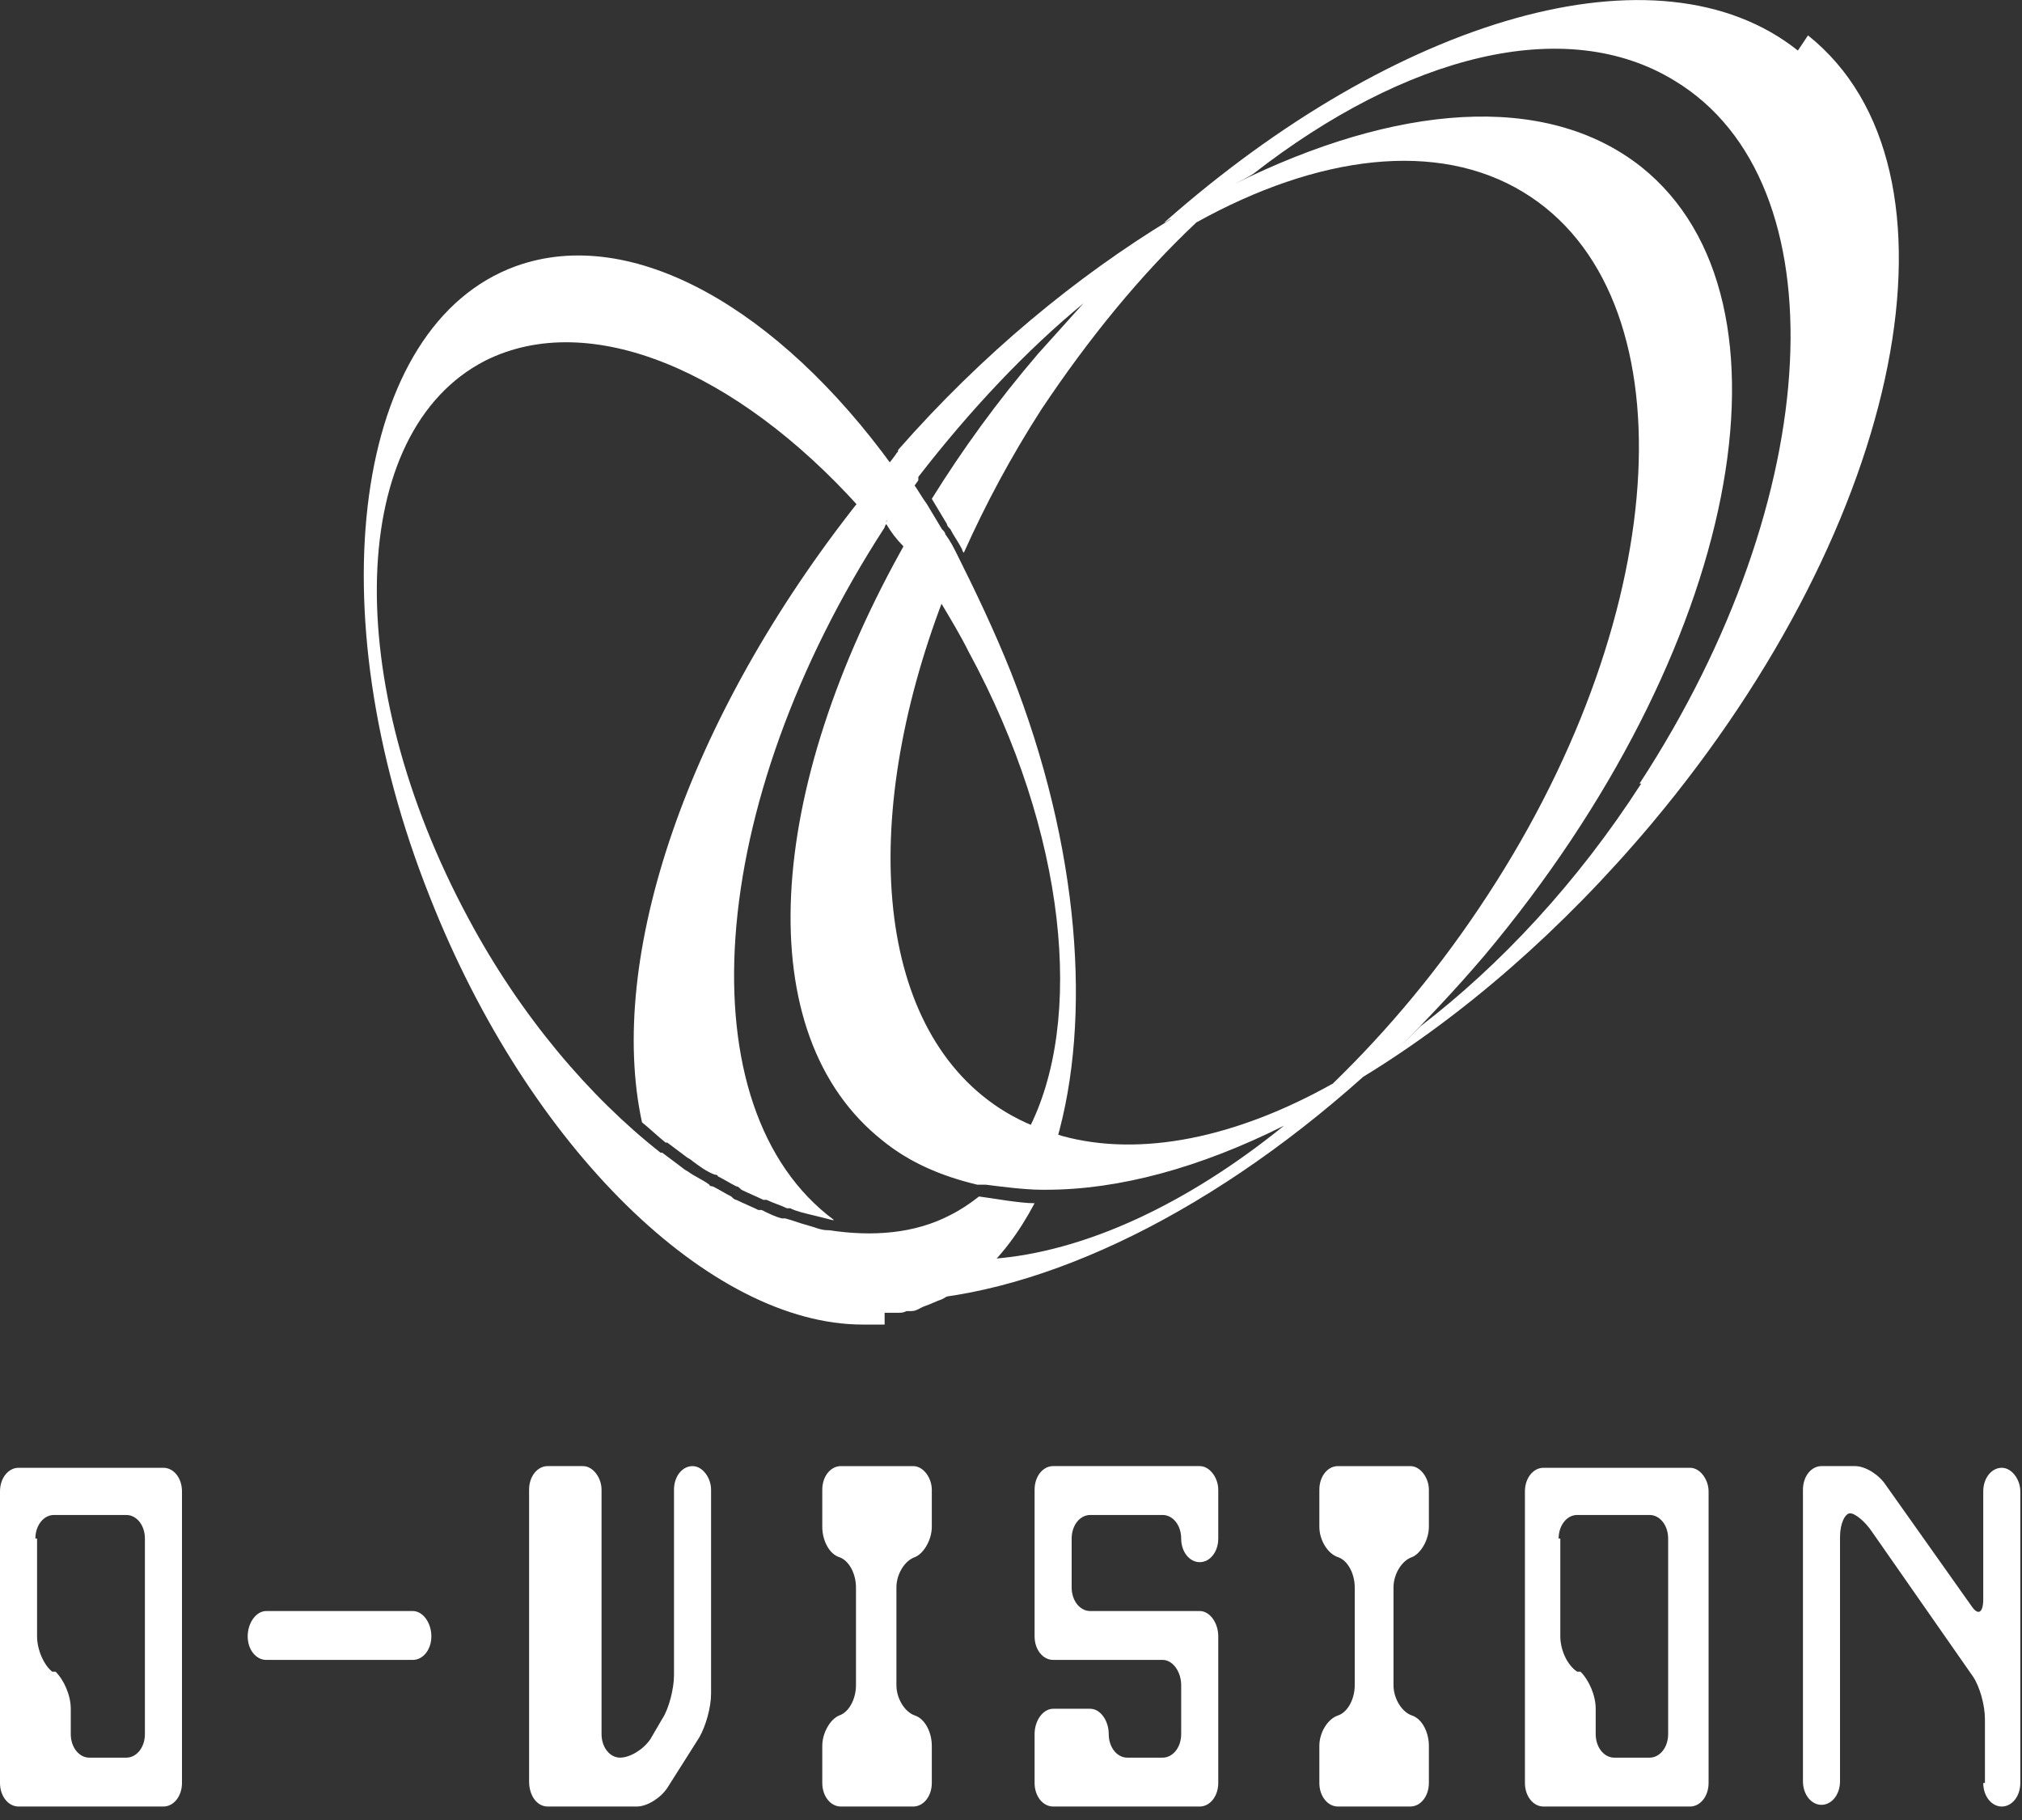 <?xml version="1.0" encoding="UTF-8"?>
<svg id="_レイヤー_1" data-name="レイヤー_1" xmlns="http://www.w3.org/2000/svg" xmlns:xlink="http://www.w3.org/1999/xlink" version="1.1" viewBox="0 0 120 108">
  <rect x="0" y="0" width="120" height="108" fill="#333333" stroke="none"/>
  <!-- Generator: Adobe Illustrator 29.5.1, SVG Export Plug-In . SVG Version: 2.1.0 Build 141)  -->
  <defs>
    <style>
      .st0 {
        fill: none;
      }

      .st1 {
        fill: #fff;
      }

      .st2 {
        clip-path: url(#clippath);
      }
    </style>
    <clipPath id="clippath">
      <rect class="st0" width="120" height="107.2"/>
    </clipPath>
  </defs>
  <g class="st2">
    <g>
      <path class="st1" d="M1.1,107.2c-.6,0-1.1-.6-1.1-1.4v-17.3c0-.8.5-1.4,1.1-1.4h8.6c.6,0,1.1.6,1.1,1.4v17.3c0,.8-.5,1.4-1.1,1.4H1.1ZM2.2,91.3v5.8c0,.8.4,1.7.9,2.1h.2c.5.5.9,1.4.9,2.2v1.5c0,.8.5,1.4,1.1,1.4h2.2c.6,0,1.1-.6,1.1-1.4v-11.6c0-.8-.5-1.4-1.1-1.4H3.2c-.6,0-1.1.6-1.1,1.4Z"/>
      <path class="st1" d="M15.8,98.5c-.6,0-1.1-.6-1.1-1.4s.5-1.5,1.1-1.5h8.7c.6,0,1.1.7,1.1,1.5s-.5,1.4-1.1,1.4h-8.7Z"/>
      <path class="st1" d="M32.5,107.2c-.6,0-1.1-.6-1.1-1.5v-17.3c0-.8.5-1.4,1.1-1.4h2.1c.6,0,1.1.7,1.1,1.4v14.5c0,.8.5,1.4,1.1,1.4h0c.6,0,1.4-.5,1.8-1.1l.7-1.2c.4-.6.7-1.8.7-2.6v-11c0-.8.5-1.4,1.1-1.4s1.1.7,1.1,1.4v12.1c0,.8-.3,1.9-.7,2.6l-1.9,3c-.4.6-1.2,1.1-1.8,1.1h-5.4"/>
      <path class="st1" d="M49.9,107.2c-.6,0-1.1-.6-1.1-1.4v-2.2c0-.8.5-1.6,1-1.8h0c.6-.2,1-1,1-1.8v-5.8c0-.8-.4-1.6-1-1.8h0c-.6-.2-1-1-1-1.8v-2.2c0-.8.5-1.4,1.1-1.4h4.3c.6,0,1.1.7,1.1,1.4v2.2c0,.8-.5,1.6-1,1.8h0c-.6.2-1.1,1-1.1,1.8v5.8c0,.8.5,1.6,1.1,1.8h0c.6.2,1,1,1,1.8v2.2c0,.8-.5,1.4-1.1,1.4h-4.3Z"/>
      <path class="st1" d="M62.5,107.2c-.6,0-1.1-.6-1.1-1.4v-2.9c0-.8.5-1.5,1.1-1.5h2.2c.6,0,1.1.7,1.1,1.5s.5,1.4,1.1,1.4h2.1c.6,0,1.1-.6,1.1-1.4v-2.9c0-.8-.5-1.5-1.1-1.5h-6.5c-.6,0-1.1-.6-1.1-1.4v-8.7c0-.8.5-1.4,1.1-1.4h8.7c.6,0,1.1.7,1.1,1.4v2.9c0,.8-.5,1.4-1.1,1.4s-1.1-.6-1.1-1.4-.5-1.4-1.1-1.4h-4.3c-.6,0-1.1.6-1.1,1.4v2.9c0,.8.5,1.4,1.1,1.4h6.5c.6,0,1.1.7,1.1,1.5v8.7c0,.8-.5,1.4-1.1,1.4h-8.7"/>
      <path class="st1" d="M79.4,107.2c-.6,0-1.1-.6-1.1-1.4v-2.2c0-.8.5-1.6,1.1-1.8h0c.6-.2,1-1,1-1.8v-5.8c0-.8-.4-1.6-1-1.8h0c-.6-.2-1.1-1-1.1-1.8v-2.2c0-.8.5-1.4,1.1-1.4h4.3c.6,0,1.1.7,1.1,1.4v2.2c0,.8-.5,1.6-1,1.8h0c-.6.2-1.1,1-1.1,1.8v5.8c0,.8.5,1.6,1.1,1.8h0c.6.2,1,1,1,1.8v2.2c0,.8-.5,1.4-1.1,1.4h-4.3Z"/>
      <path class="st1" d="M91.6,107.2c-.6,0-1.1-.6-1.1-1.4v-17.3c0-.8.5-1.4,1.1-1.4h8.7c.6,0,1.1.7,1.1,1.4v17.3c0,.8-.5,1.4-1.1,1.4h-8.7ZM92.6,91.3v5.8c0,.8.4,1.7,1,2.1h.2c.5.5.9,1.4.9,2.2v1.5c0,.8.5,1.4,1.1,1.4h2.1c.6,0,1.1-.6,1.1-1.4v-11.6c0-.8-.5-1.4-1.1-1.4h-4.3c-.6,0-1.1.6-1.1,1.4"/>
      <path class="st1" d="M117.8,105.8v-3.8c0-.8-.3-1.9-.7-2.5l-6-8.6c-.4-.6-1-1.1-1.3-1.1s-.6.6-.6,1.4v14.5c0,.8-.5,1.4-1.1,1.4s-1.1-.6-1.1-1.4v-17.3c0-.8.5-1.4,1.1-1.4h2c.6,0,1.4.5,1.8,1.1l5.1,7.2c.4.6.7.4.7-.4v-6.4c0-.8.5-1.4,1.1-1.4s1.1.7,1.1,1.4v17.3c0,.8-.5,1.4-1.1,1.4s-1.1-.6-1.1-1.4"/>
      <path class="st1" d="M52.6,31.1h0c.3.5.6.9,1,1.3,0,0,0,0,0,0,0,.1.2.2.2.3.1.1.2.3.3.4.3.4.6.9.9,1.3.1.2.3.4.4.7.1.2.3.4.4.6h0c.6,1,1.2,2,1.7,3,5.8,10.7,6.9,21.9,3.5,28.4.2,0,1.7.6,1.7.6,2.1-7.2,1.4-17.4-2.7-27.8-1-2.5-2.1-4.8-3.2-7-.2-.4-.4-.8-.7-1.2,0-.1-.1-.2-.2-.3-.3-.5-.6-1-.9-1.5h0c-.3-.4-.5-.8-.8-1.2l-1.7,2.4h0Z"/>
      <path class="st1" d="M52.5,77.9c.1,0,.3,0,.4,0,.1,0,.3,0,.4,0,.2,0,.3,0,.5-.1.1,0,.2,0,.3,0,.3,0,.5-.2.8-.3.3-.1.7-.3,1-.4.2-.1.5-.3.7-.4,0,0,.2,0,.2-.1.2-.1.4-.3.6-.4.1,0,.2-.2.3-.2.1,0,.3-.2.4-.3,1.3-1.1,2.4-2.6,3.3-4.3h0c-.9,0-2.5-.3-3.3-.4-.5.4-1.1.8-1.7,1.1-2.1,1.1-4.6,1.3-7.2.9h0s0,0-.1,0c-.4,0-.8-.2-1.2-.3,0,0,0,0,0,0-.4-.1-.9-.3-1.3-.4,0,0-.2,0-.2,0-.4-.1-.8-.3-1.2-.5,0,0-.1,0-.2,0-.4-.2-.9-.4-1.3-.6-.1,0-.2-.1-.3-.2-.4-.2-.7-.4-1.1-.6,0,0-.2,0-.2-.1-.4-.3-.9-.5-1.3-.8,0,0-.2-.1-.3-.2-.4-.3-.8-.6-1.2-.9,0,0,0,0-.1,0-4.2-3.3-8.3-8.1-11.4-13.9-7.6-14.1-7.2-28.9,1-33.1,6.2-3.1,14.9.6,22.2,8.7h0s2-2.4,2-2.4h0c-6.8-9.4-15.5-14.4-22.4-11.9-9.6,3.5-11.9,20.3-5.1,37.4,5.9,15,16.7,25.4,25.7,25.4s.5,0,.7,0h0c.2,0,.4,0,.6,0h0Z"/>
      <path class="st1" d="M53.3,77.8c-.1,0-.3,0-.4,0,.1,0,.3,0,.4,0Z"/>
      <path class="st1" d="M51.9,78h0c.2,0,.4,0,.5,0-.2,0-.4,0-.6,0Z"/>
      <path class="st1" d="M106.7,3c-8.3-6.6-23.9-1.9-37.6,10.2.1,0,.3-.2.4-.2-5.6,3.4-11.2,8-16.2,13.7h0c0,.1,0,.1-.1.2h0c0,.1-2,2.5-2,2.5h0c0,0,0,0,0,0,0,0-.2.2-.2.3h0c-10.3,13-15,27.2-12.9,36.9.5.4.9.8,1.4,1.2,0,0,0,0,.1,0,.4.3.8.6,1.2.9,0,0,.2.1.3.2.4.3.8.6,1.3.8,0,0,.2,0,.2.1.4.2.7.4,1.1.6.1,0,.2.1.3.2.4.2.9.4,1.3.6,0,0,.1,0,.2,0,.4.2.8.3,1.2.5,0,0,.2,0,.2,0,.4.2.9.3,1.3.4,0,0,0,0,0,0,.4.1.8.2,1.2.3,0,0,0,0,.1,0h0c-8.9-6.6-7.7-24.6,3-41.1,0,0,0-.1.1-.2v-.2c.1,0,.2,0,.2,0l1.7-2.4v-.2c3.1-4,6.4-7.5,9.8-10.3-.9,1-1.8,2-2.7,3-2.4,2.8-4.5,5.7-6.3,8.6h0c.3.5.6,1,.9,1.5,0,.1.1.2.2.3.2.4.5.8.7,1.2,0,0,0,.1.1.2,1.3-2.9,2.8-5.7,4.6-8.5,2.8-4.2,5.9-8,9.2-11.1,7.2-4,14.3-4.9,19.4-1.8,9.9,6,9,24.7-2.1,41.7-2.8,4.3-5.9,8-9.2,11.2-5.7,3.2-11.4,4.4-16.1,3.1,0,0-1.5-.5-1.7-.6,0,0,0,0,0,0-.5-.2-1.1-.5-1.6-.8-7.8-4.7-8.8-17.2-3.7-30.5h0c-.1-.2-.3-.4-.4-.7-.1-.2-.3-.4-.4-.7-.3-.5-.6-.9-.9-1.3-.1-.1-.2-.3-.3-.4,0-.1-.2-.2-.2-.3,0,0,0,0,0,0-8.4,14.8-9.4,29.3-1.4,35.6,1.6,1.3,3.5,2.1,5.6,2.6,0,0,.2,0,.5,0,.8.1,2.3.3,3.3.3,0,0,.2,0,.3,0,4.3,0,9.1-1.3,14.1-3.8-5.8,4.7-11.9,7.5-17.3,7.9-.1.1-.3.2-.4.3-.1.1-.3.2-.4.3-.1,0-.2.2-.3.2-.2.1-.4.3-.6.4,0,0-.2,0-.2.1-.2.1-.5.3-.7.4-.3.2-.6.3-1,.4-.3,0-.5.2-.8.3-.1,0-.2,0-.3,0-.2,0-.3,0-.5.1-.1,0-.3,0-.4,0-.1,0-.3,0-.4,0-.2,0-.4,0-.5,0h.3c8.3,0,18.7-4.8,28.2-13.3,5.9-3.6,11.8-8.7,17.1-15,15.1-18,19.2-38.9,9.3-46.8h0ZM97.4,46.5c-3.8,5.9-8.4,10.8-13.1,14.4-.5.5-1,1-1.5,1.5,1.8-1.8,3.6-3.7,5.3-5.7,15.1-18,19.2-38.9,9.3-46.8-5.7-4.5-14.6-3.7-24.1,1,.4-.2.8-.4,1.1-.6,9-7,18.5-9.5,25-5.5,9.9,6,9,24.7-2.1,41.7h0Z"/>
    </g>
  </g>
</svg>
